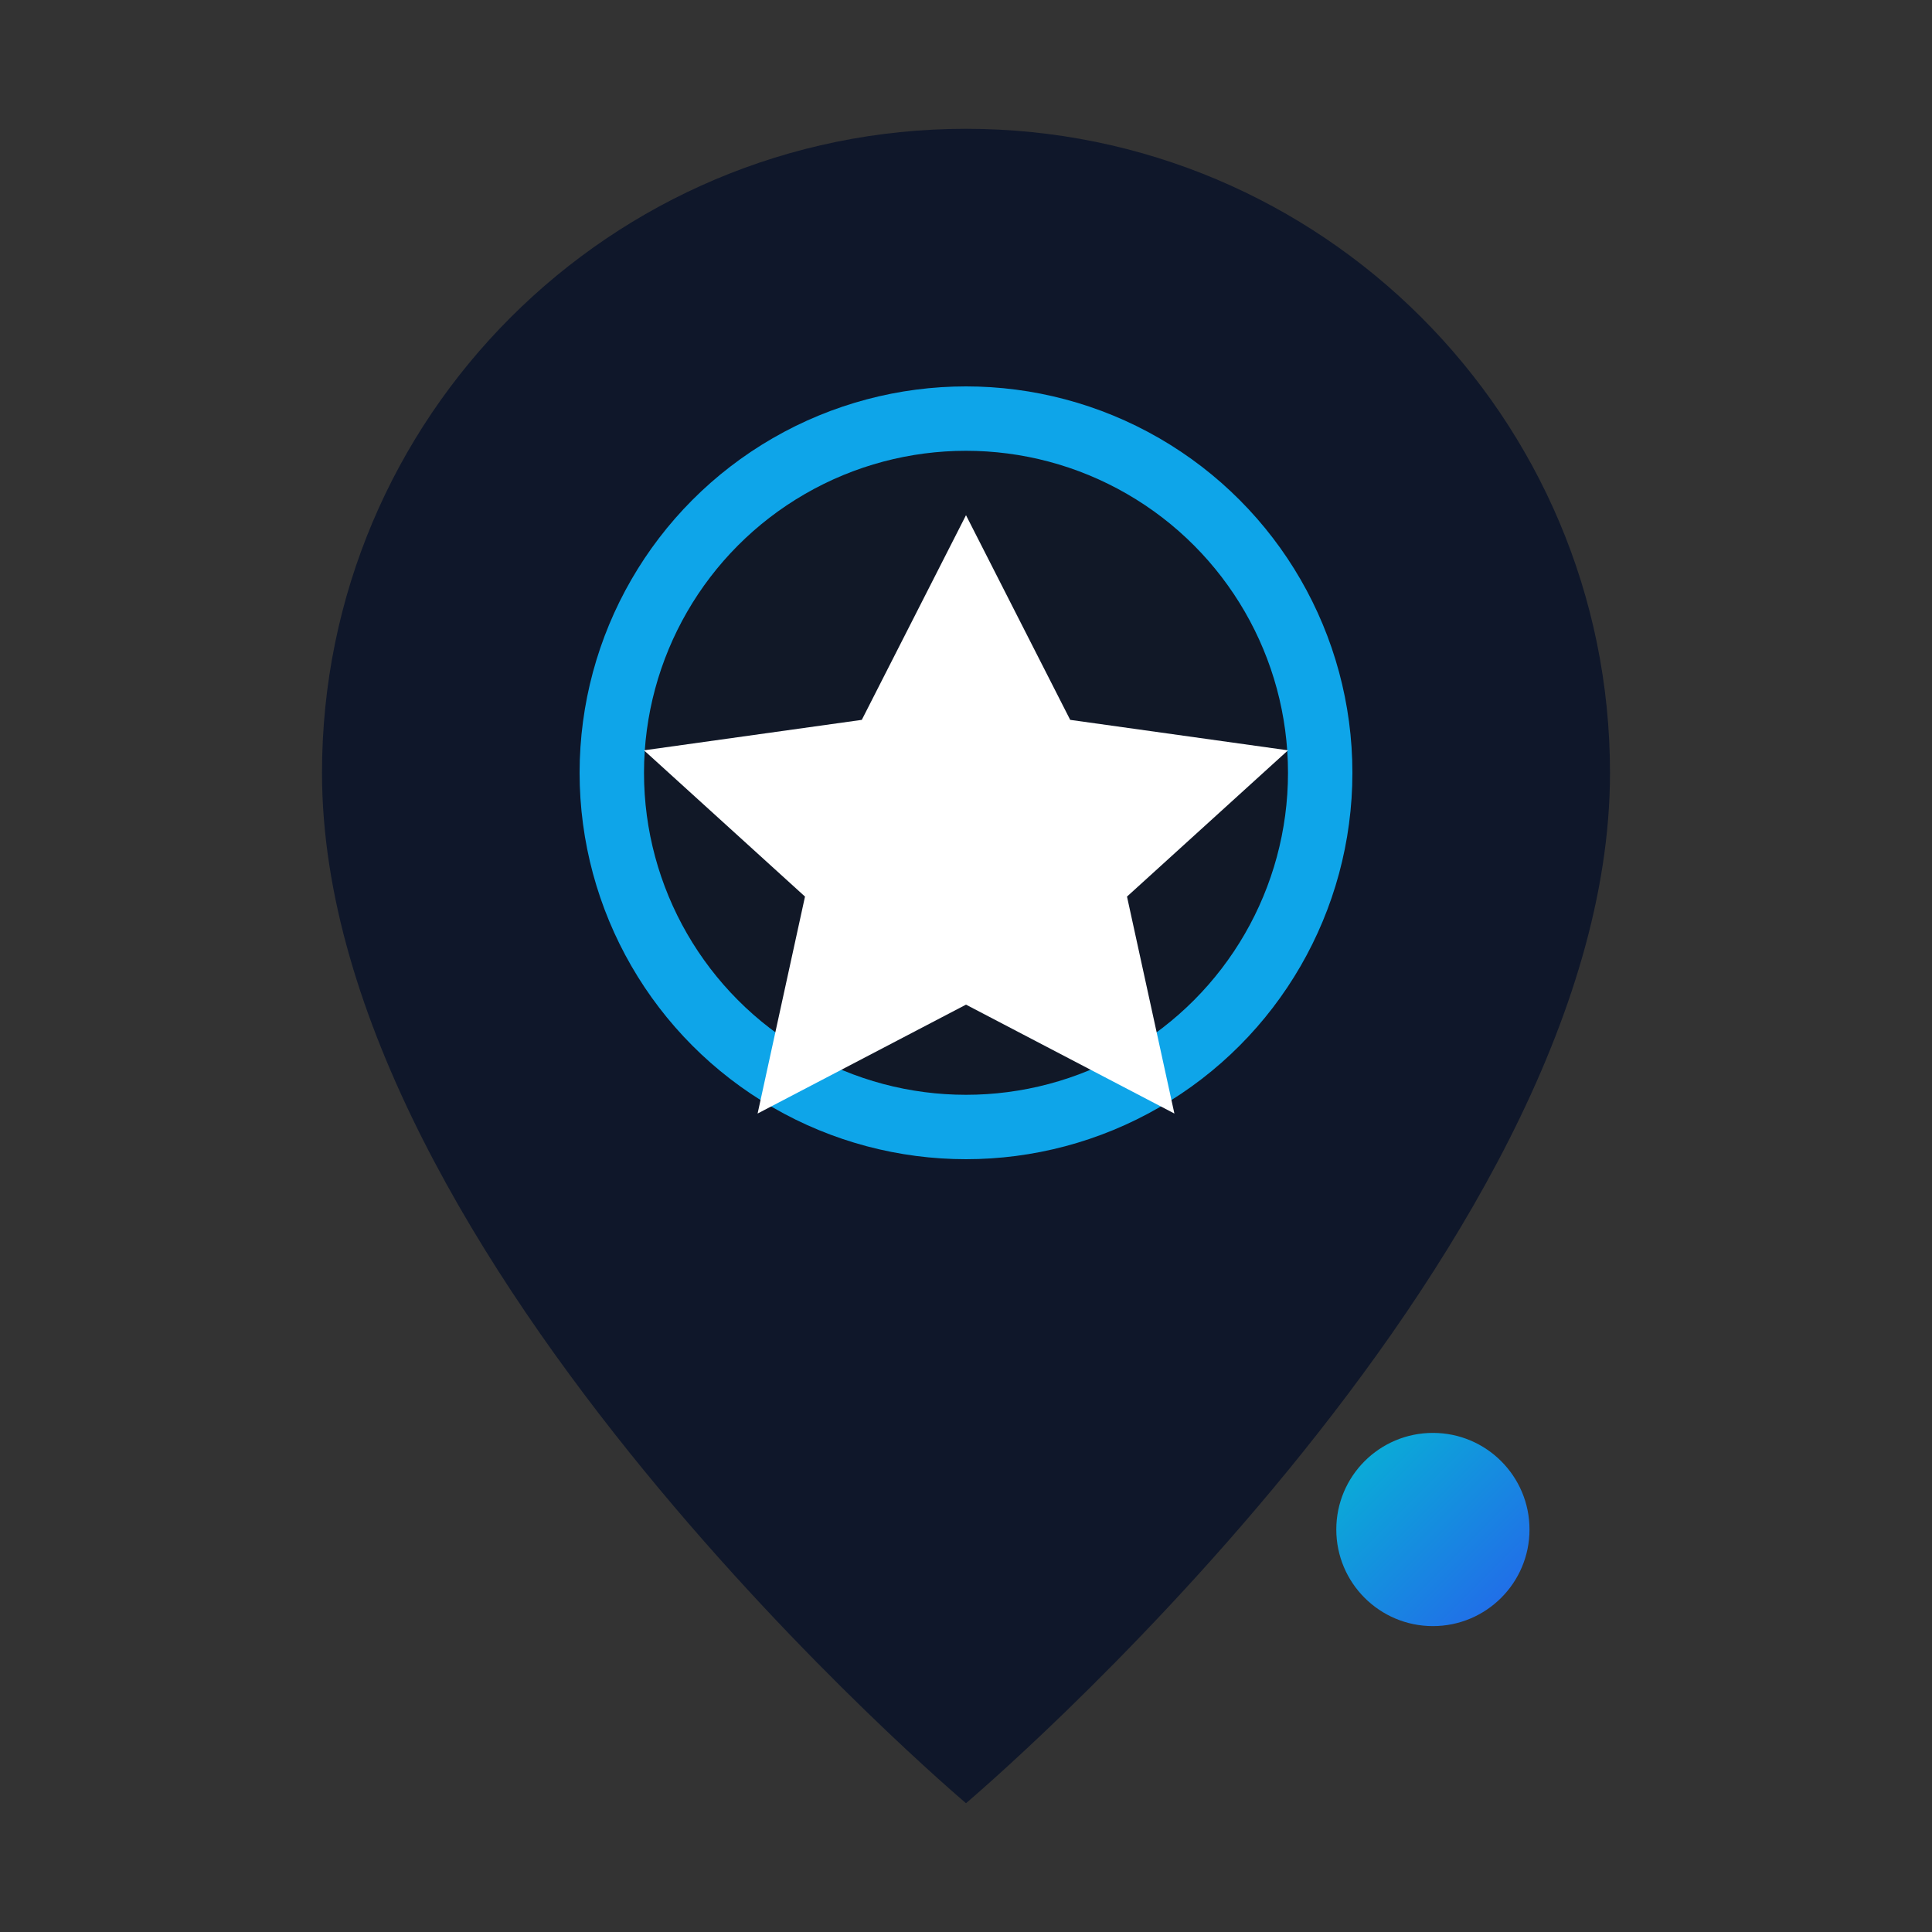 <svg xmlns="http://www.w3.org/2000/svg" viewBox="0 0 120 120">
  <rect x="0" y="0" width="120" height="120" fill="#333333" stroke="none"/>
  <defs>
    <linearGradient id="dot" x1="0%" y1="0%" x2="100%" y2="100%">
      <stop offset="0%" stop-color="#06b6d4" />
      <stop offset="100%" stop-color="#2563eb" />
    </linearGradient>
  </defs>
  <path d="M60 8C37.908 8 20 25.908 20 48c0 30.222 40 64 40 64s40-33.778 40-64C100 25.908 82.092 8 60 8z" fill="#0f172a"/>
  <circle cx="60" cy="48" r="22" fill="#111827" stroke="#0ea5e9" stroke-width="4" />
  <polygon points="60,32 66.472,44.712 80,46.604 70,55.688 72.944,69.164 60,62.4 47.056,69.164 50,55.688 40,46.604 53.528,44.712" fill="#ffffff" />
  <circle cx="89" cy="95" r="6" fill="url(#dot)" />
</svg>
